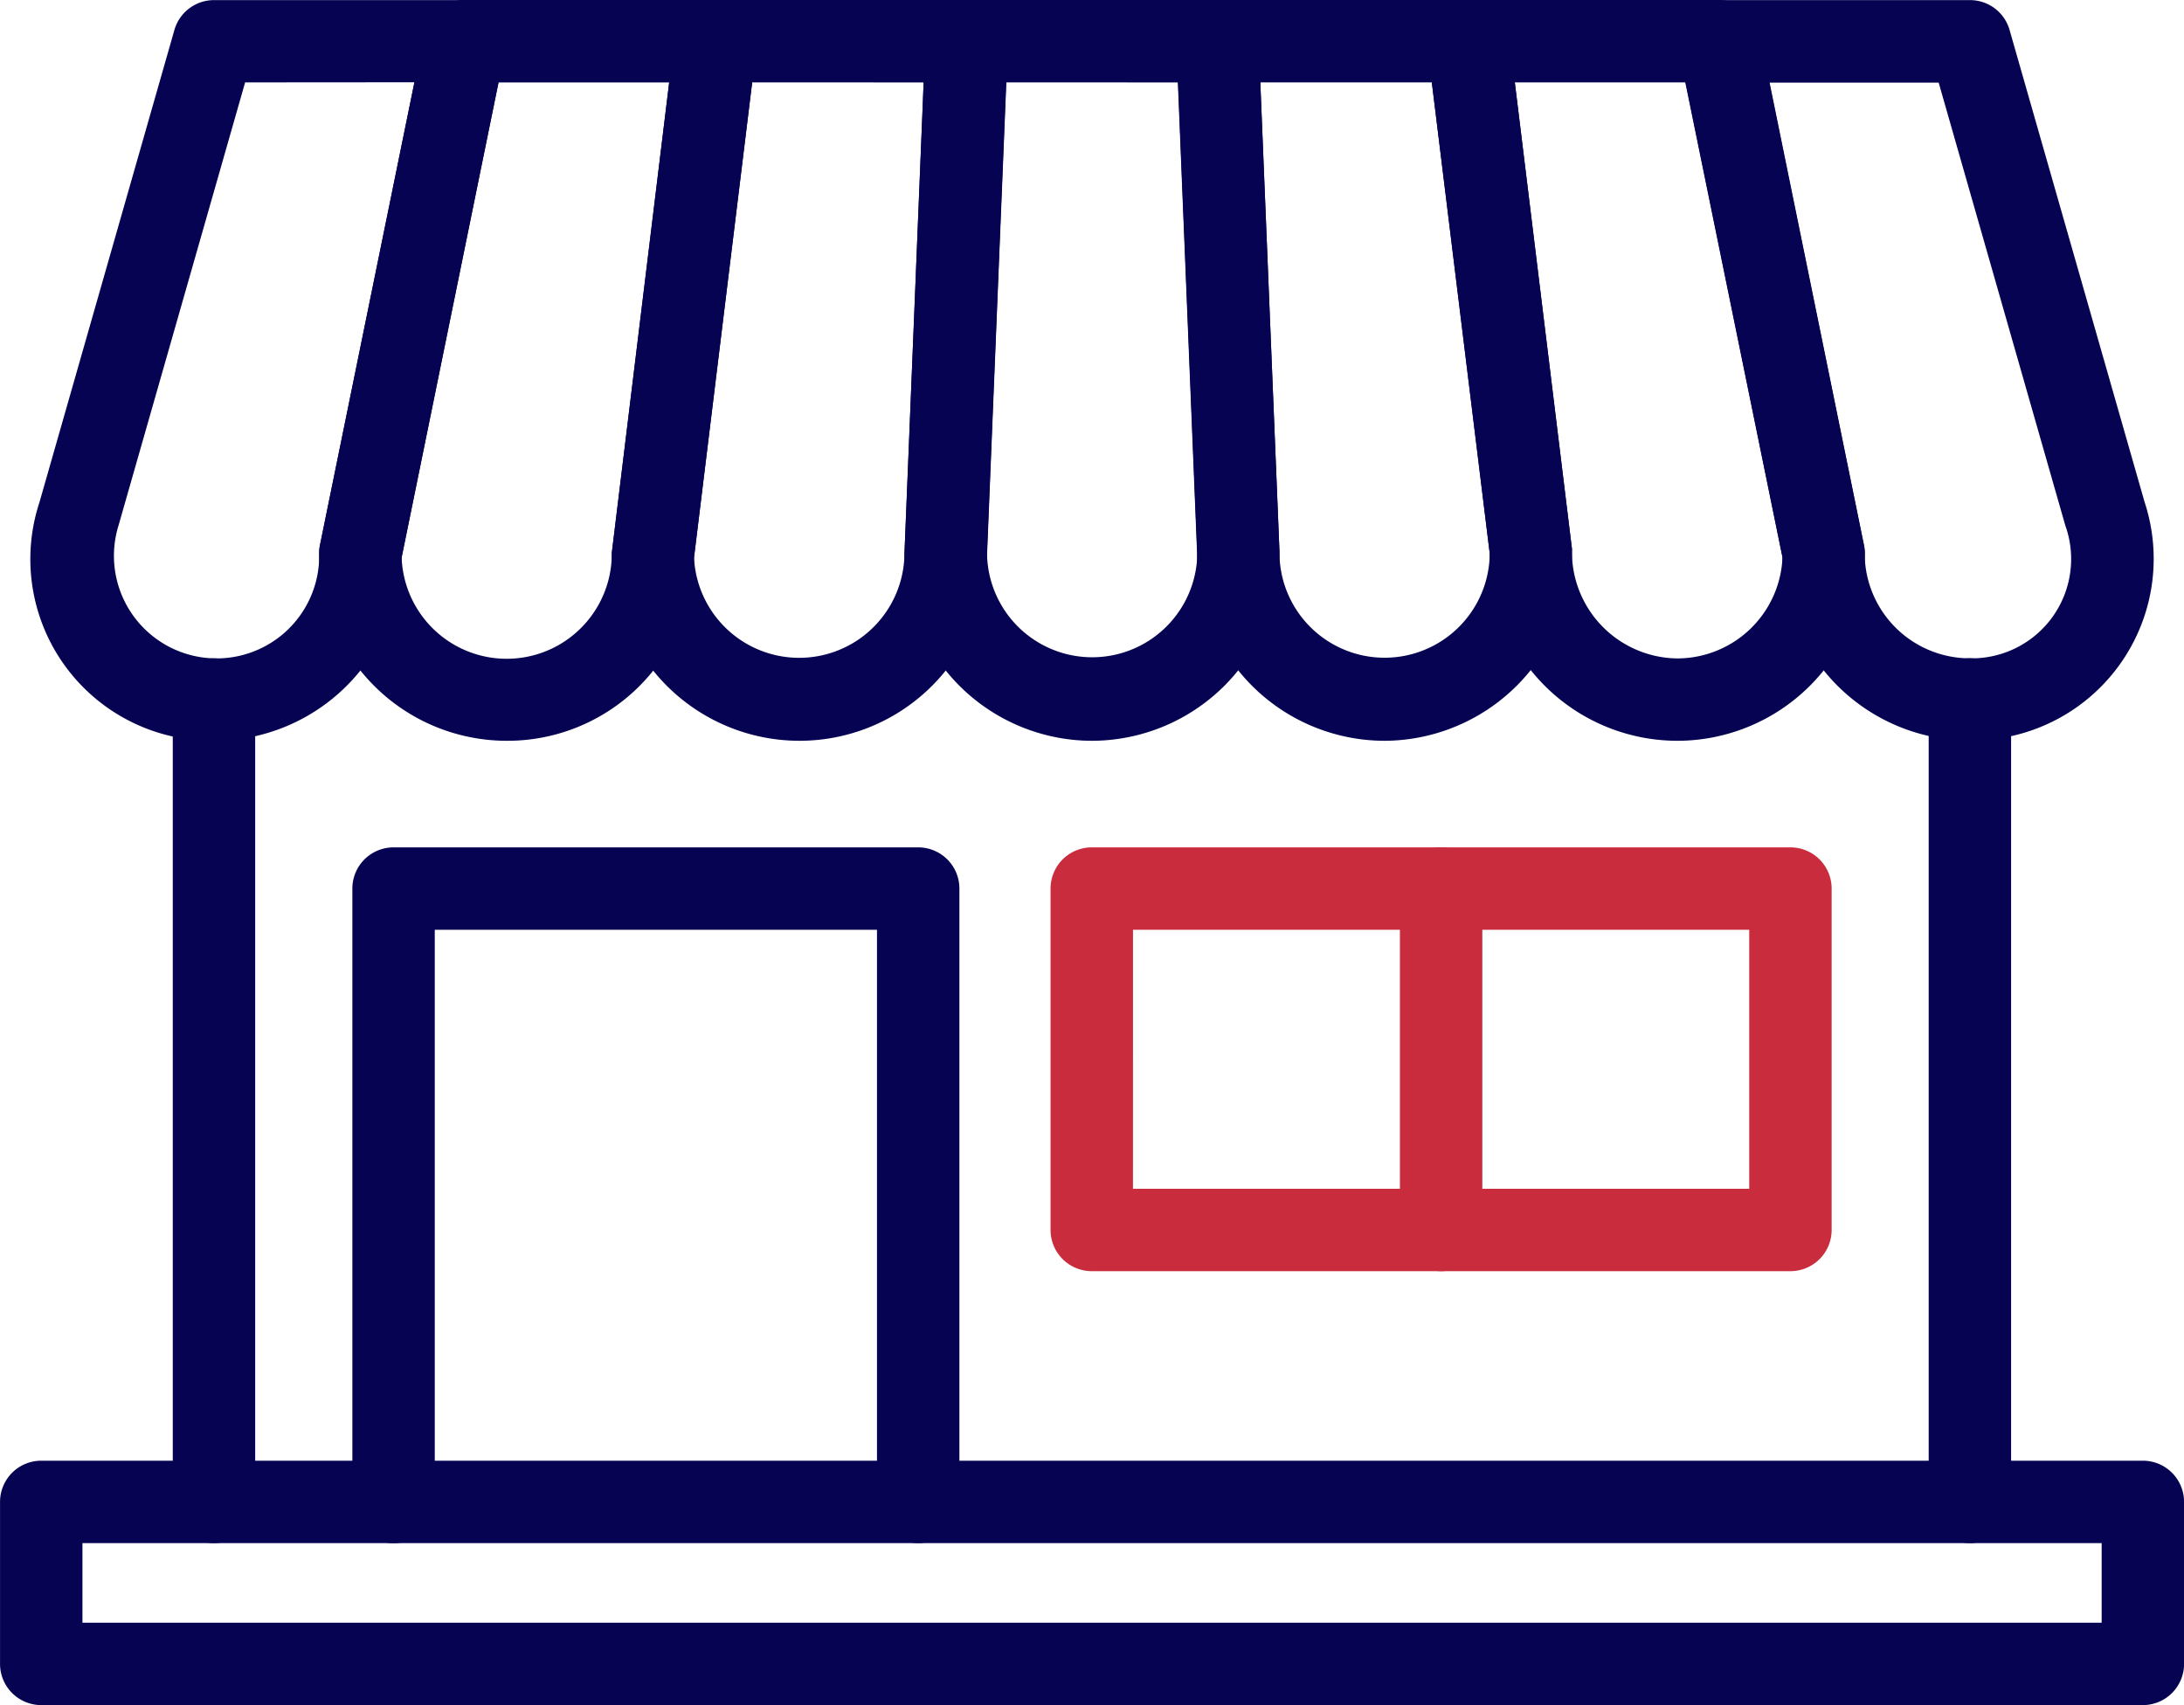 <svg xmlns="http://www.w3.org/2000/svg" width="65.242" height="50.945" viewBox="0 0 65.242 50.945">
  <g id="グループ_65" data-name="グループ 65" transform="translate(-1110.187 -1670.256)">
    <path id="パス_158" data-name="パス 158" d="M1119.973,1692.139a5.178,5.178,0,0,1-4.977-6.8l4.033-14.118a.981.981,0,0,1,.943-.712h7.494a.982.982,0,0,1,.961,1.177l-3.1,15.207A5.358,5.358,0,0,1,1119.973,1692.139Zm.74-19.671-3.83,13.407a3.316,3.316,0,1,0,6.481.911.964.964,0,0,1,.02-.2l2.882-14.122Z" transform="translate(-3.392 0)" fill="#060352" stroke="#060352" stroke-width="0.5"/>
    <path id="パス_159" data-name="パス 159" d="M1159.526,1692.139a5.358,5.358,0,0,1-5.352-5.353.964.964,0,0,1,.02-.2l3.122-15.3a.982.982,0,0,1,.961-.785h7.493a.981.981,0,0,1,.974,1.1l-1.873,15.3A5.324,5.324,0,0,1,1159.526,1692.139Zm-3.389-5.259a3.39,3.39,0,0,0,6.779-.093l1.746-14.318h-5.584Z" transform="translate(-34.203 0)" fill="#060352" stroke="#060352" stroke-width="0.5"/>
    <path id="パス_160" data-name="パス 160" d="M1199.631,1692.139a5.359,5.359,0,0,1-5.352-5.353l1.88-15.418a.981.981,0,0,1,.974-.862h7.494a.981.981,0,0,1,.98,1.021l-.625,15.3A5.349,5.349,0,0,1,1199.631,1692.139Zm-1.63-19.671-1.767,14.438a3.395,3.395,0,0,0,6.787-.119l.583-14.318Z" transform="translate(-65.565 0)" fill="#060352" stroke="#060352" stroke-width="0.5"/>
    <path id="パス_161" data-name="パス 161" d="M1239.736,1692.139a5.359,5.359,0,0,1-5.353-5.353l.625-15.339a.981.981,0,0,1,.98-.941h7.493a.98.98,0,0,1,.98.941l.625,15.3A5.366,5.366,0,0,1,1239.736,1692.139Zm-2.8-19.671-.586,14.359a3.391,3.391,0,0,0,6.781-.04l-.585-14.318Z" transform="translate(-96.927 0)" fill="#060352" stroke="#060352" stroke-width="0.5"/>
    <path id="パス_162" data-name="パス 162" d="M1277.6,1692.139a5.359,5.359,0,0,1-5.353-5.353l-.623-15.259a.981.981,0,0,1,.98-1.021h7.494a.981.981,0,0,1,.973.862l1.874,15.3A5.375,5.375,0,0,1,1277.6,1692.139Zm-3.975-19.671.583,14.278a3.391,3.391,0,1,0,6.782.04l-1.76-14.318Z" transform="translate(-126.05 0)" fill="#060352" stroke="#060352" stroke-width="0.5"/>
    <path id="パス_163" data-name="パス 163" d="M1313.226,1692.139a5.359,5.359,0,0,1-5.352-5.353l-1.866-15.18a.98.98,0,0,1,.973-1.1h7.494a.981.981,0,0,1,.96.785l3.123,15.3a.923.923,0,0,1,.021.2A5.359,5.359,0,0,1,1313.226,1692.139Zm-5.136-19.671,1.739,14.2a3.433,3.433,0,0,0,3.4,3.51,3.4,3.4,0,0,0,3.39-3.3l-2.942-14.411Z" transform="translate(-152.933 0)" fill="#060352" stroke="#060352" stroke-width="0.5"/>
    <path id="パス_164" data-name="パス 164" d="M1348.826,1692.156a5.356,5.356,0,0,1-5.349-5.247l-3.109-15.2a.98.98,0,0,1,.96-1.177h7.5a.979.979,0,0,1,.943.711l4.034,14.107h0a5.176,5.176,0,0,1-4.976,6.8Zm-6.3-19.658,2.886,14.111a.92.92,0,0,1,.021.2,3.393,3.393,0,0,0,3.389,3.389,3.218,3.218,0,0,0,3.091-4.3l-3.831-13.4Z" transform="translate(-179.793 -0.023)" fill="#060352" stroke="#060352" stroke-width="0.5"/>
    <path id="パス_165" data-name="パス 165" d="M1135.1,1786.677a.981.981,0,0,1-.981-.981v-23.972a.981.981,0,1,1,1.962,0V1785.7A.981.981,0,0,1,1135.1,1786.677Z" transform="translate(-18.521 -70.567)" fill="#060352" stroke="#060352" stroke-width="0.5"/>
    <path id="パス_166" data-name="パス 166" d="M1375.723,1786.656a.981.981,0,0,1-.981-.981V1761.7a.981.981,0,1,1,1.962,0v23.978A.981.981,0,0,1,1375.723,1786.656Z" transform="translate(-206.69 -70.546)" fill="#060352" stroke="#060352" stroke-width="0.5"/>
    <path id="パス_167" data-name="パス 167" d="M1174.2,1877.514h-62.781a.981.981,0,0,1-.981-.981v-4.84a.981.981,0,0,1,.981-.981H1174.2a.981.981,0,0,1,.981.981v4.84A.981.981,0,0,1,1174.2,1877.514Zm-61.8-1.962h60.819v-2.878H1112.4Z" transform="translate(0 -156.564)" fill="#060352" stroke="#060352" stroke-width="0.5"/>
    <g id="グループ_62" data-name="グループ 62" transform="translate(1120.963 1695.821)">
      <path id="パス_168" data-name="パス 168" d="M1175.377,1806.925a.981.981,0,0,1-.981-.981V1788.6h-13.71v17.347a.981.981,0,0,1-1.962,0v-18.328a.981.981,0,0,1,.981-.981h15.672a.981.981,0,0,1,.981.981v18.328A.981.981,0,0,1,1175.377,1806.925Z" transform="translate(-1158.724 -1786.636)" fill="#060352" stroke="#060352" stroke-width="0.5"/>
    </g>
    <g id="グループ_63" data-name="グループ 63" transform="translate(1141.821 1695.821)">
      <path id="パス_169" data-name="パス 169" d="M1276.259,1798.8h-20.871a.981.981,0,0,1-.981-.981v-10.2a.981.981,0,0,1,.981-.981h20.871a.981.981,0,0,1,.981.981v10.2A.981.981,0,0,1,1276.259,1798.8Zm-19.89-1.962h18.909V1788.6H1256.37Z" transform="translate(-1254.408 -1786.636)" fill="#c92c3c" stroke="#c92c3c" stroke-width="0.5"/>
    </g>
    <g id="グループ_64" data-name="グループ 64" transform="translate(1152.256 1695.821)">
      <path id="パス_170" data-name="パス 170" d="M1303.26,1798.8a.981.981,0,0,1-.981-.981v-10.2a.981.981,0,0,1,1.962,0v10.2A.981.981,0,0,1,1303.26,1798.8Z" transform="translate(-1302.279 -1786.636)" fill="#c92c3c" stroke="#c92c3c" stroke-width="0.5"/>
    </g>
  </g>
</svg>
